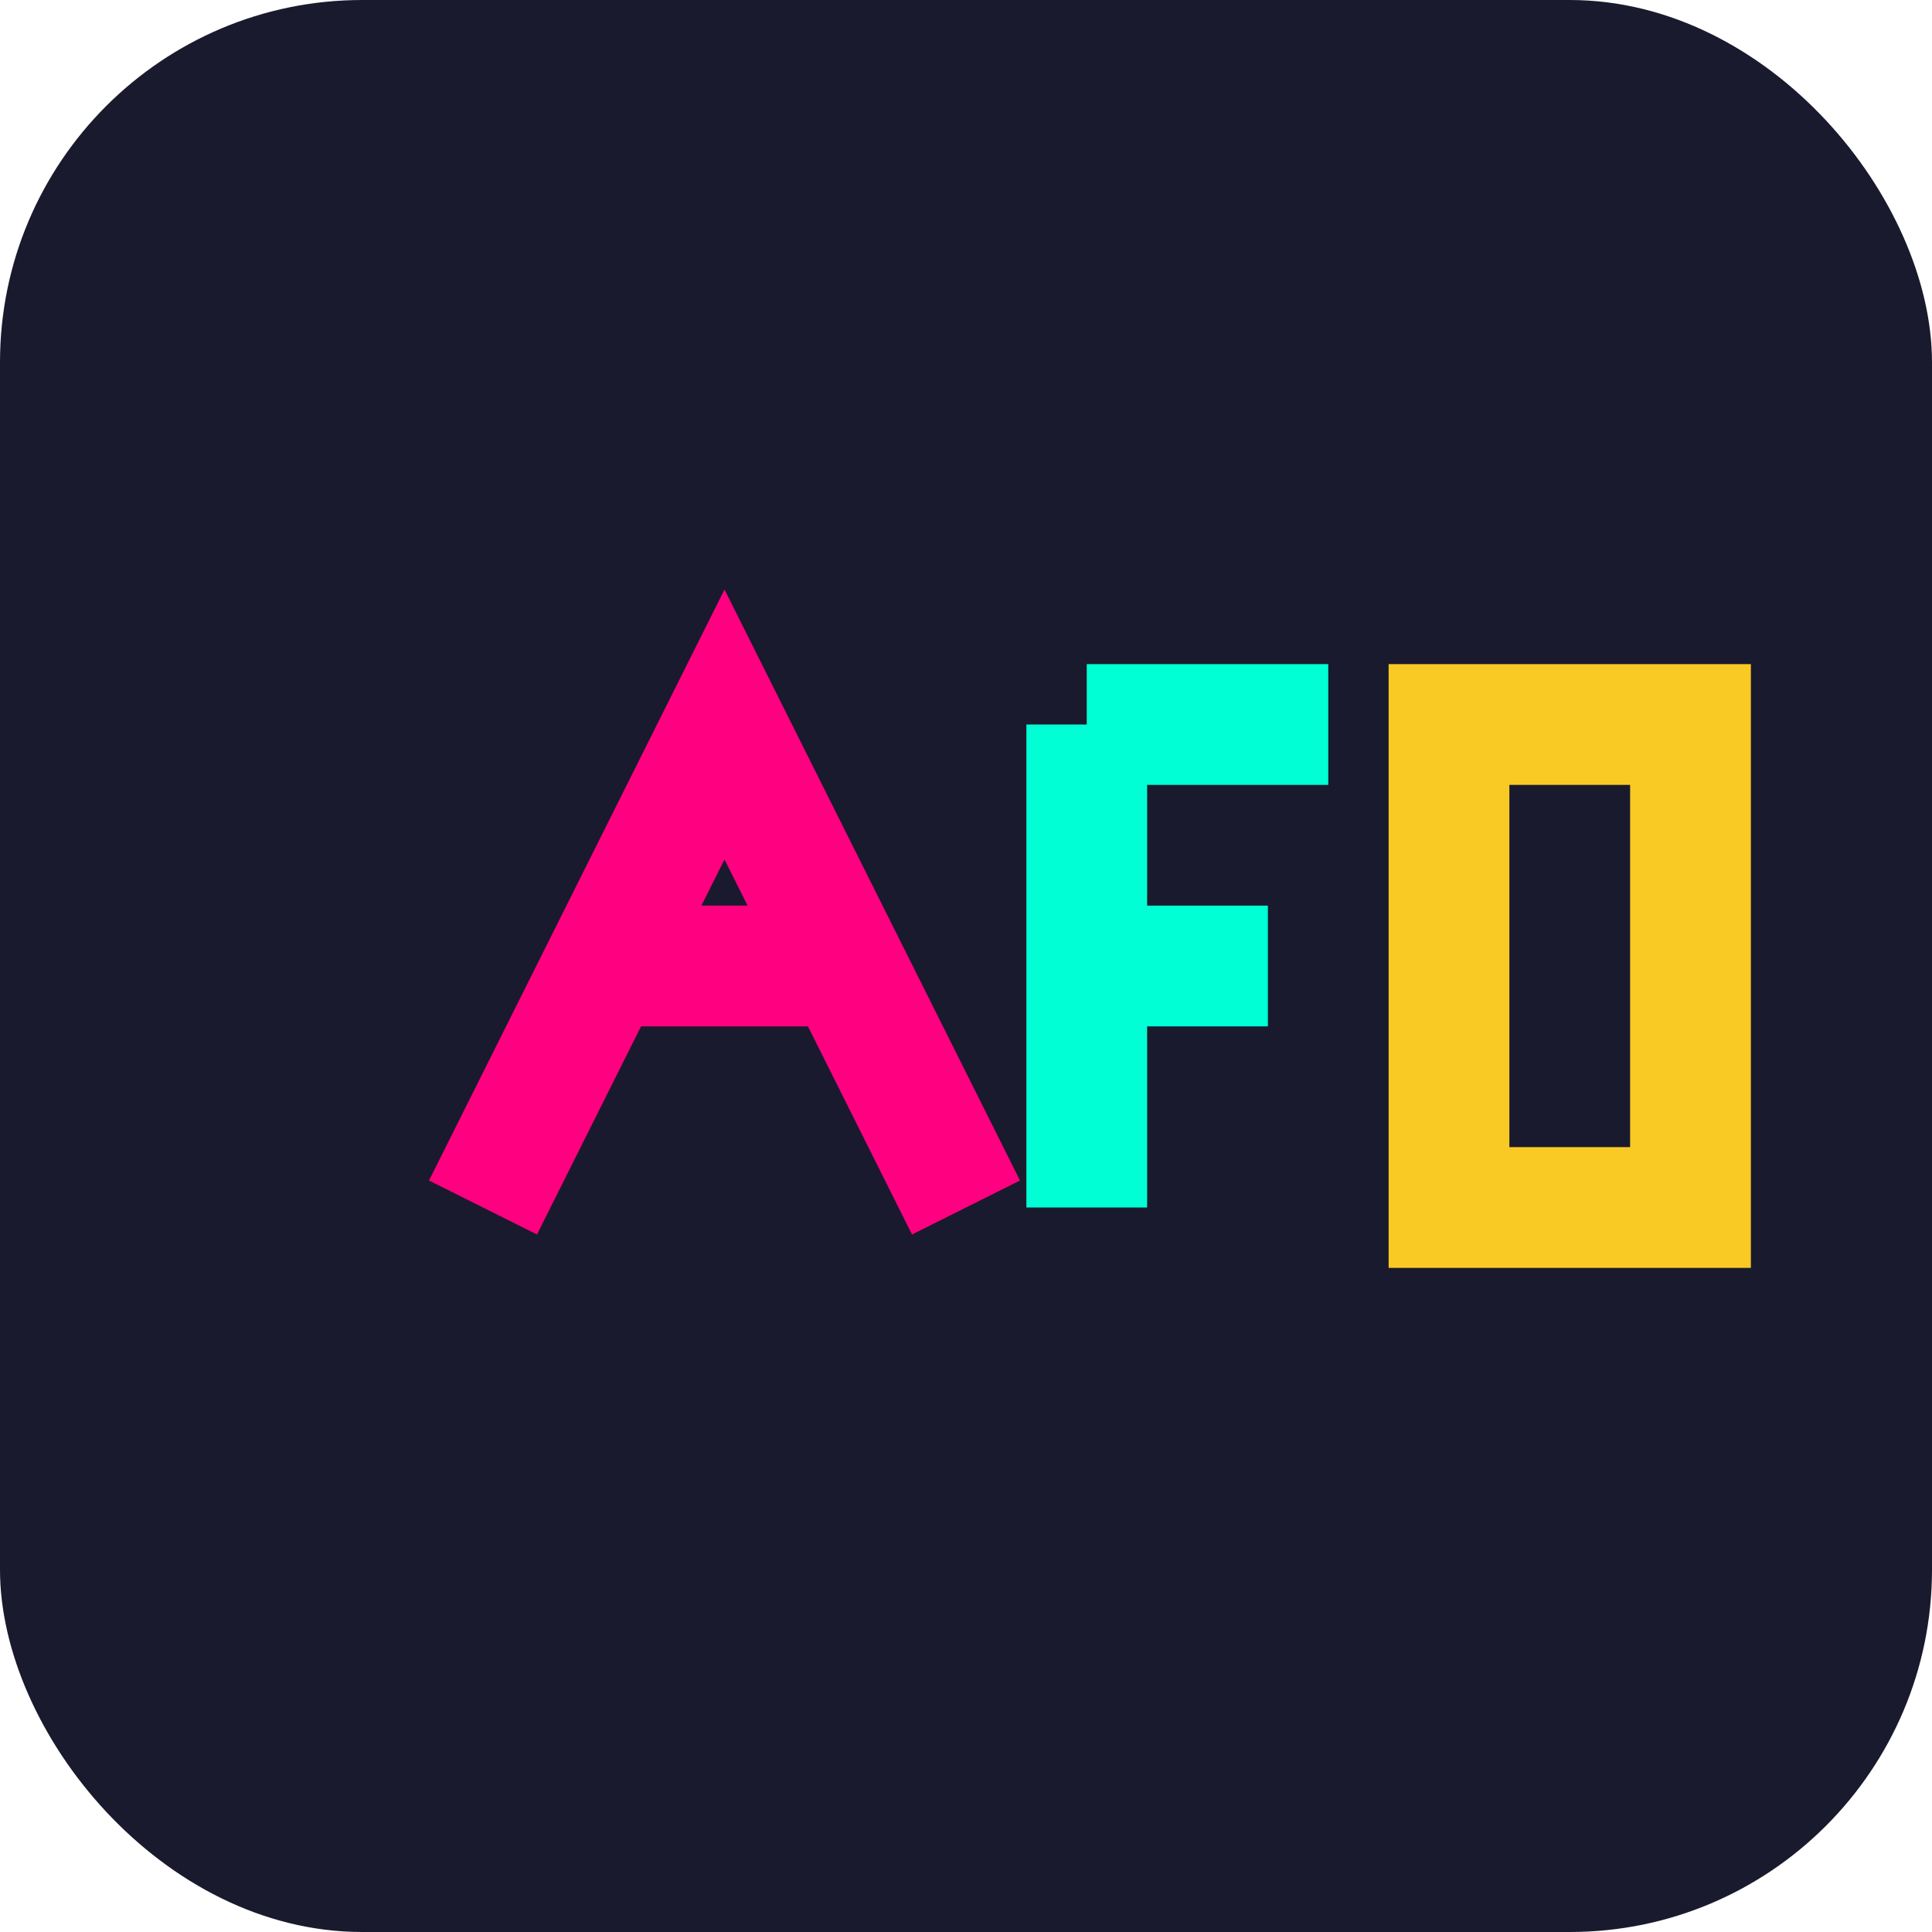 <svg width="32" height="32" viewBox="0 0 32 32" xmlns="http://www.w3.org/2000/svg">
  <rect width="32" height="32" rx="6" fill="#1a1a2e"/>
  <path d="M8,20 L12,12 L16,20 M10,16 L14,16" stroke="#ff0080" stroke-width="2" fill="none"/>
  <path d="M18,12 L18,20 M18,12 L22,12 M18,16 L21,16" stroke="#00ffd5" stroke-width="2" fill="none"/>
  <path d="M24,12 L28,12 L28,20 L24,20 L24,12 Z" stroke="#f9ca24" stroke-width="2" fill="none"/>
</svg> 